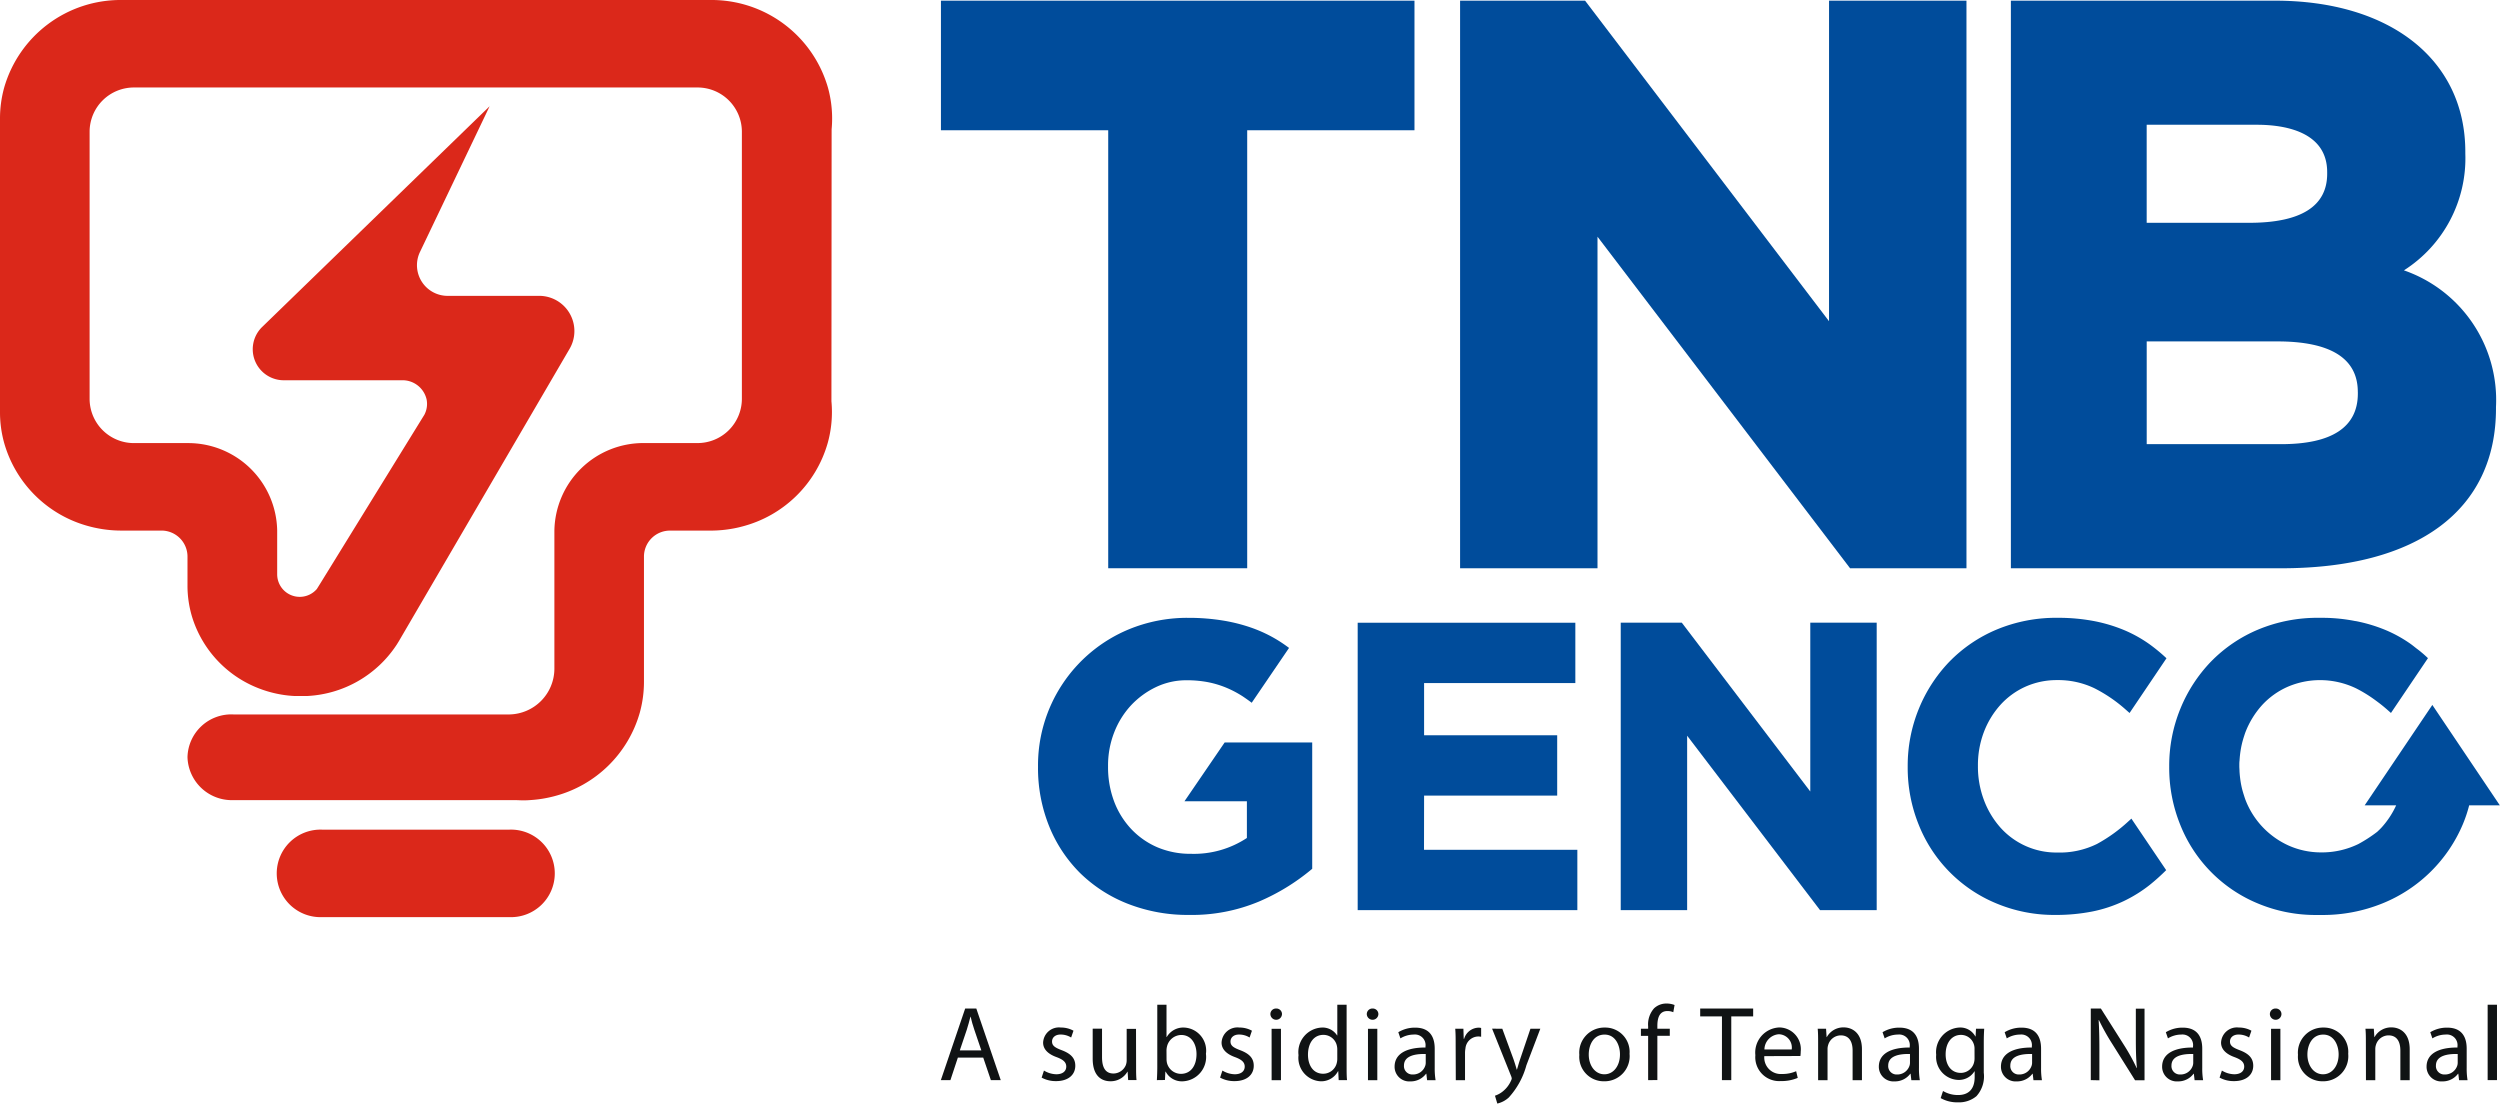 <svg xmlns="http://www.w3.org/2000/svg" xmlns:xlink="http://www.w3.org/1999/xlink" id="Group_56697" data-name="Group 56697" width="89.671" height="39.584" viewBox="0 0 89.671 39.584"><defs><clipPath id="clip-path"><rect id="Rectangle_12786" data-name="Rectangle 12786" width="89.671" height="39.584" fill="none"></rect></clipPath></defs><g id="Group_56695" data-name="Group 56695" clip-path="url(#clip-path)"><path id="Path_40184" data-name="Path 40184" d="M169.2,182.466l-.267.807h-.343l.872-2.567h.4l.876,2.567h-.354l-.274-.807Zm.842-.259-.251-.739c-.057-.168-.1-.32-.133-.468h-.008c-.038.152-.08.308-.13.465l-.251.743Z" transform="translate(-134.843 -144.531)" fill="#101314"></path><path id="Path_40185" data-name="Path 40185" d="M186.711,185.654a.88.88,0,0,0,.442.133c.244,0,.358-.122.358-.274s-.1-.248-.343-.339c-.331-.118-.487-.3-.487-.522a.569.569,0,0,1,.636-.541.92.92,0,0,1,.453.114l-.084.244a.718.718,0,0,0-.377-.107c-.2,0-.308.114-.308.251,0,.152.11.221.35.312.32.122.484.282.484.556,0,.324-.251.552-.689.552a1.052,1.052,0,0,1-.518-.126Z" transform="translate(-149.266 -147.255)" fill="#101314"></path><path id="Path_40186" data-name="Path 40186" d="M197.35,185.662c0,.19,0,.358.015.5h-.3l-.019-.3h-.007a.693.693,0,0,1-.61.343c-.289,0-.636-.16-.636-.808v-1.078h.335v1.021c0,.35.107.587.411.587a.485.485,0,0,0,.442-.3.491.491,0,0,0,.031-.171v-1.131h.335Z" transform="translate(-156.6 -147.422)" fill="#101314"></path><path id="Path_40187" data-name="Path 40187" d="M207.3,182.726c.008-.126.015-.312.015-.476v-2.228h.331v1.158h.008a.687.687,0,0,1,.629-.339.827.827,0,0,1,.777.941.876.876,0,0,1-.827.987.656.656,0,0,1-.617-.347h-.011l-.015.3Zm.347-.739a.628.628,0,0,0,.015.122.517.517,0,0,0,.5.392c.351,0,.56-.286.56-.708,0-.37-.19-.686-.548-.686a.534.534,0,0,0-.51.411.66.66,0,0,0-.019.137Z" transform="translate(-165.805 -143.984)" fill="#101314"></path><path id="Path_40188" data-name="Path 40188" d="M218.689,185.654a.88.88,0,0,0,.442.133c.244,0,.358-.122.358-.274s-.1-.248-.343-.339c-.331-.118-.487-.3-.487-.522a.569.569,0,0,1,.636-.541.92.92,0,0,1,.453.114l-.084.244a.718.718,0,0,0-.377-.107c-.2,0-.308.114-.308.251,0,.152.11.221.35.312.32.122.484.282.484.556,0,.324-.251.552-.689.552a1.052,1.052,0,0,1-.518-.126Z" transform="translate(-174.843 -147.255)" fill="#101314"></path><path id="Path_40189" data-name="Path 40189" d="M228.036,180.9a.208.208,0,0,1-.415,0,.2.2,0,0,1,.21-.21.2.2,0,0,1,.206.21m-.373.518H228v1.843h-.335Z" transform="translate(-182.054 -144.516)" fill="#101314"></path><path id="Path_40190" data-name="Path 40190" d="M234.386,180.021v2.228c0,.164,0,.35.015.476h-.3l-.015-.32h-.008a.682.682,0,0,1-.628.362.84.84,0,0,1-.789-.937.882.882,0,0,1,.827-.99.617.617,0,0,1,.556.282h.008v-1.1Zm-.335,1.611a.592.592,0,0,0-.015-.141.493.493,0,0,0-.484-.389c-.347,0-.552.3-.552.712,0,.373.183.682.545.682a.5.5,0,0,0,.491-.4.581.581,0,0,0,.015-.145Z" transform="translate(-186.085 -143.983)" fill="#101314"></path><path id="Path_40191" data-name="Path 40191" d="M245.309,180.9a.208.208,0,0,1-.415,0,.2.2,0,0,1,.209-.21.2.2,0,0,1,.206.21m-.373.518h.335v1.843h-.335Z" transform="translate(-195.869 -144.516)" fill="#101314"></path><path id="Path_40192" data-name="Path 40192" d="M251.044,186l-.027-.232h-.011a.686.686,0,0,1-.564.274.525.525,0,0,1-.564-.529c0-.446.4-.689,1.108-.686v-.038a.38.38,0,0,0-.419-.427.918.918,0,0,0-.48.137l-.076-.221a1.144,1.144,0,0,1,.606-.164c.564,0,.7.385.7.754v.689a2.577,2.577,0,0,0,.031.442Zm-.049-.941c-.366-.008-.781.057-.781.415a.3.3,0,0,0,.316.32.458.458,0,0,0,.446-.309.348.348,0,0,0,.019-.107Z" transform="translate(-199.856 -147.254)" fill="#101314"></path><path id="Path_40193" data-name="Path 40193" d="M260.756,184.729c0-.217,0-.4-.015-.575h.293l.011.362h.015a.553.553,0,0,1,.51-.4.363.363,0,0,1,.1.011v.316a.5.5,0,0,0-.114-.011.47.47,0,0,0-.449.43.948.948,0,0,0-.015.156V186h-.331Z" transform="translate(-208.544 -147.255)" fill="#101314"></path><path id="Path_40194" data-name="Path 40194" d="M267.707,184.321l.4,1.089c.042.122.088.267.118.377h.008c.034-.111.072-.251.118-.385l.366-1.082h.354l-.5,1.314a2.8,2.8,0,0,1-.632,1.154.909.909,0,0,1-.411.217l-.084-.282a.884.884,0,0,0,.293-.164,1.012,1.012,0,0,0,.282-.373.24.24,0,0,0,.027-.08.292.292,0,0,0-.023-.087l-.682-1.7Z" transform="translate(-213.822 -147.422)" fill="#101314"></path><path id="Path_40195" data-name="Path 40195" d="M284.779,185.059a.9.9,0,0,1-.918.979.877.877,0,0,1-.884-.948.9.9,0,0,1,.914-.979.873.873,0,0,1,.887.949m-1.463.019c0,.4.232.708.56.708s.56-.3.56-.716c0-.312-.156-.708-.552-.708s-.568.366-.568.716" transform="translate(-226.329 -147.254)" fill="#101314"></path><path id="Path_40196" data-name="Path 40196" d="M294.269,182.558V180.97h-.259v-.255h.259v-.088a.869.869,0,0,1,.213-.644.641.641,0,0,1,.449-.172.782.782,0,0,1,.286.053l-.046.259a.5.5,0,0,0-.213-.042c-.286,0-.358.251-.358.533v.1h.446v.255H294.6v1.588Z" transform="translate(-235.153 -143.816)" fill="#101314"></path><path id="Path_40197" data-name="Path 40197" d="M305.407,180.988h-.781v-.282h1.9v.282h-.785v2.285h-.335Z" transform="translate(-243.643 -144.531)" fill="#101314"></path><path id="Path_40198" data-name="Path 40198" d="M314.838,185.137a.591.591,0,0,0,.632.64,1.213,1.213,0,0,0,.51-.1l.057.24a1.489,1.489,0,0,1-.613.114.856.856,0,0,1-.907-.929.9.9,0,0,1,.865-.994.781.781,0,0,1,.762.868,1.26,1.26,0,0,1-.011.156Zm.983-.24a.477.477,0,0,0-.465-.545.556.556,0,0,0-.514.545Z" transform="translate(-251.555 -147.255)" fill="#101314"></path><path id="Path_40199" data-name="Path 40199" d="M325.7,184.653c0-.19,0-.347-.015-.5h.3l.019.3h.008a.678.678,0,0,1,.609-.347c.255,0,.651.152.651.785V186h-.335v-1.063c0-.3-.111-.545-.427-.545a.476.476,0,0,0-.449.343.482.482,0,0,0-.023.156V186H325.7Z" transform="translate(-260.487 -147.255)" fill="#101314"></path><path id="Path_40200" data-name="Path 40200" d="M337.807,186l-.027-.232h-.011a.686.686,0,0,1-.564.274.525.525,0,0,1-.564-.529c0-.446.4-.689,1.108-.686v-.038a.38.38,0,0,0-.419-.427.918.918,0,0,0-.48.137l-.076-.221a1.144,1.144,0,0,1,.606-.164c.564,0,.7.385.7.754v.689a2.574,2.574,0,0,0,.031.442Zm-.049-.941c-.366-.008-.781.057-.781.415a.3.3,0,0,0,.316.32.458.458,0,0,0,.446-.309.348.348,0,0,0,.019-.107Z" transform="translate(-269.25 -147.254)" fill="#101314"></path><path id="Path_40201" data-name="Path 40201" d="M348.636,184.154c-.008.133-.015.282-.015.507v1.07a1.061,1.061,0,0,1-.263.842.978.978,0,0,1-.67.221,1.19,1.19,0,0,1-.613-.152l.084-.255a1.039,1.039,0,0,0,.541.145c.343,0,.594-.179.594-.644v-.206h-.008a.658.658,0,0,1-.587.308.824.824,0,0,1-.785-.9.885.885,0,0,1,.83-.979.613.613,0,0,1,.575.32h.008l.015-.278Zm-.347.727a.478.478,0,0,0-.019-.152.483.483,0,0,0-.468-.354c-.32,0-.549.27-.549.7,0,.362.183.663.545.663a.49.49,0,0,0,.465-.343.584.584,0,0,0,.027-.179Z" transform="translate(-277.466 -147.255)" fill="#101314"></path><path id="Path_40202" data-name="Path 40202" d="M359.7,186l-.027-.232h-.011a.686.686,0,0,1-.564.274.525.525,0,0,1-.564-.529c0-.446.4-.689,1.108-.686v-.038a.38.38,0,0,0-.419-.427.918.918,0,0,0-.48.137l-.076-.221a1.144,1.144,0,0,1,.606-.164c.564,0,.7.385.7.754v.689a2.577,2.577,0,0,0,.031.442Zm-.049-.941c-.366-.008-.781.057-.781.415a.3.3,0,0,0,.316.32.458.458,0,0,0,.446-.309.348.348,0,0,0,.019-.107Z" transform="translate(-286.763 -147.254)" fill="#101314"></path><path id="Path_40203" data-name="Path 40203" d="M374.612,183.274v-2.567h.362l.823,1.3a7.307,7.307,0,0,1,.461.834l.008,0c-.031-.343-.038-.655-.038-1.055v-1.074h.312v2.567H376.2l-.815-1.3a8.18,8.18,0,0,1-.48-.857l-.011,0c.019.324.027.632.027,1.059v1.1Z" transform="translate(-299.619 -144.532)" fill="#101314"></path><path id="Path_40204" data-name="Path 40204" d="M388.56,186l-.027-.232h-.011a.686.686,0,0,1-.564.274.525.525,0,0,1-.563-.529c0-.446.4-.689,1.108-.686v-.038a.38.38,0,0,0-.419-.427.918.918,0,0,0-.48.137l-.076-.221a1.144,1.144,0,0,1,.606-.164c.564,0,.7.385.7.754v.689a2.577,2.577,0,0,0,.031.442Zm-.049-.941c-.366-.008-.781.057-.781.415a.3.3,0,0,0,.316.32.458.458,0,0,0,.446-.309.348.348,0,0,0,.019-.107Z" transform="translate(-309.843 -147.254)" fill="#101314"></path><path id="Path_40205" data-name="Path 40205" d="M397.771,185.654a.88.88,0,0,0,.442.133c.244,0,.358-.122.358-.274s-.1-.248-.343-.339c-.331-.118-.487-.3-.487-.522a.569.569,0,0,1,.636-.541.92.92,0,0,1,.453.114l-.084.244a.718.718,0,0,0-.377-.107c-.2,0-.308.114-.308.251,0,.152.11.221.35.312.32.122.484.282.484.556,0,.324-.251.552-.689.552a1.052,1.052,0,0,1-.518-.126Z" transform="translate(-318.075 -147.255)" fill="#101314"></path><path id="Path_40206" data-name="Path 40206" d="M407.119,180.9a.208.208,0,0,1-.415,0,.2.2,0,0,1,.209-.21.2.2,0,0,1,.206.21m-.373.518h.335v1.843h-.335Z" transform="translate(-325.287 -144.516)" fill="#101314"></path><path id="Path_40207" data-name="Path 40207" d="M413.545,185.059a.9.9,0,0,1-.918.979.877.877,0,0,1-.884-.948.9.9,0,0,1,.914-.979.873.873,0,0,1,.887.949m-1.463.019c0,.4.232.708.56.708s.56-.3.56-.716c0-.312-.156-.708-.552-.708s-.568.366-.568.716" transform="translate(-329.318 -147.254)" fill="#101314"></path><path id="Path_40208" data-name="Path 40208" d="M423.84,184.653c0-.19,0-.347-.015-.5h.3l.019.3h.008a.678.678,0,0,1,.609-.347c.255,0,.651.152.651.785V186h-.335v-1.063c0-.3-.111-.545-.427-.545a.476.476,0,0,0-.449.343.482.482,0,0,0-.023.156V186h-.335Z" transform="translate(-338.98 -147.255)" fill="#101314"></path><path id="Path_40209" data-name="Path 40209" d="M435.947,186l-.027-.232h-.011a.687.687,0,0,1-.564.274.525.525,0,0,1-.564-.529c0-.446.4-.689,1.108-.686v-.038a.38.38,0,0,0-.419-.427.918.918,0,0,0-.48.137l-.076-.221a1.144,1.144,0,0,1,.606-.164c.564,0,.7.385.7.754v.689a2.577,2.577,0,0,0,.031.442Zm-.049-.941c-.366-.008-.781.057-.781.415a.3.3,0,0,0,.316.32.458.458,0,0,0,.446-.309.348.348,0,0,0,.019-.107Z" transform="translate(-347.744 -147.254)" fill="#101314"></path><rect id="Rectangle_12785" data-name="Rectangle 12785" width="0.335" height="2.704" transform="translate(89.228 36.038)" fill="#101314"></rect><path id="Path_40210" data-name="Path 40210" d="M168.592,4.767h6V20.477h4.985V4.767h6V.119H168.592Z" transform="translate(-134.842 -0.095)" fill="#004c9b"></path><path id="Path_40211" data-name="Path 40211" d="M274.843,11.616,266.133.171l-.04-.052H261.61V20.477h4.929V8.585l9.02,11.841.04.052h4.174V.119h-4.929Z" transform="translate(-209.239 -0.095)" fill="#004c9b"></path><path id="Path_40212" data-name="Path 40212" d="M374.4,9.791A4.768,4.768,0,0,0,376.6,5.6V5.54c0-3.293-2.68-5.421-6.828-5.421H360.3V20.478H370c4.895,0,7.7-2.089,7.7-5.731v-.056a4.923,4.923,0,0,0-3.305-4.9m-2.75-3.463c0,1.167-.942,1.759-2.8,1.759h-3.674V4.57h3.955c.941,0,2.519.221,2.519,1.7Zm1.1,7.827v.056c0,1.2-.924,1.815-2.745,1.815h-4.828V12.341h4.687c1.915,0,2.885.611,2.885,1.815" transform="translate(-288.173 -0.095)" fill="#004c9b"></path><path id="Path_40213" data-name="Path 40213" d="M297.191,117.627l-4.608-6.055h-2.191v10.31h2.382v-6.257l4.767,6.257h2.032v-10.31h-2.382Z" transform="translate(-232.259 -89.237)" fill="#004c9b"></path><path id="Path_40214" data-name="Path 40214" d="M245.645,117.774h4.774v-2.165h-4.774v-1.871h5.425v-2.165h-7.807v10.31h7.879v-2.165h-5.5Z" transform="translate(-194.565 -89.237)" fill="#004c9b"></path><path id="Path_40215" data-name="Path 40215" d="M192.669,115.175l-1.44,2.107h2.238V118.6a3.452,3.452,0,0,1-2.006.568,3.023,3.023,0,0,1-1.2-.232,2.823,2.823,0,0,1-.939-.653,2.972,2.972,0,0,1-.617-.992,3.491,3.491,0,0,1-.218-1.25v-.029a3.253,3.253,0,0,1,.218-1.192,3.045,3.045,0,0,1,.6-.971,2.986,2.986,0,0,1,.9-.661,2.509,2.509,0,0,1,1.1-.245,3.975,3.975,0,0,1,.778.071,3.453,3.453,0,0,1,.655.2,3.716,3.716,0,0,1,.585.31c.1.068.211.145.317.226l1.339-1.967c-.133-.1-.262-.188-.386-.265a4.933,4.933,0,0,0-.914-.442,6.005,6.005,0,0,0-1.051-.272,7.57,7.57,0,0,0-1.252-.1,5.49,5.49,0,0,0-2.162.42,5.279,5.279,0,0,0-3.239,4.909v.029a5.567,5.567,0,0,0,.4,2.118,5.014,5.014,0,0,0,1.112,1.68,5.1,5.1,0,0,0,1.709,1.1,5.892,5.892,0,0,0,2.2.4,6.24,6.24,0,0,0,2.5-.478,7.566,7.566,0,0,0,1.854-1.127l.06-.05v-4.532Z" transform="translate(-148.743 -88.543)" fill="#004c9b"></path><path id="Path_40216" data-name="Path 40216" d="M398.119,113.828l-2.426,3.6h1.129a3.1,3.1,0,0,1-.527.8c-.049.053-.1.1-.155.152a5.072,5.072,0,0,1-.674.437,2.991,2.991,0,0,1-1.36.3,2.851,2.851,0,0,1-1.134-.242,2.963,2.963,0,0,1-1.558-1.649c-.016-.042-.029-.084-.043-.127-.032-.1-.063-.2-.086-.3-.009-.039-.017-.078-.025-.118a3.617,3.617,0,0,1-.057-.472c0-.059-.007-.117-.007-.176V116c0-.06,0-.119.008-.179a3.55,3.55,0,0,1,.057-.468c.007-.039.016-.078.025-.118.023-.1.053-.2.085-.3.014-.042.027-.085.043-.126a3.13,3.13,0,0,1,.6-.977,2.753,2.753,0,0,1,.924-.658,2.932,2.932,0,0,1,1.147-.236,2.986,2.986,0,0,1,1.293.292,4.851,4.851,0,0,1,.72.446c.138.1.275.209.41.328l.127.112,1.327-1.966c-.073-.068-.147-.137-.224-.2l-.039-.033c-.05-.041-.1-.079-.154-.119-.066-.052-.131-.105-.2-.155a4.727,4.727,0,0,0-.9-.5h0a5.536,5.536,0,0,0-1.081-.324l-.012,0a6.042,6.042,0,0,0-1.185-.116l-.056,0-.06,0a5.526,5.526,0,0,0-2.176.42,5.144,5.144,0,0,0-1.694,1.149,5.339,5.339,0,0,0-1.1,1.693,5.4,5.4,0,0,0-.4,2.068v.029a5.456,5.456,0,0,0,.4,2.075,5.086,5.086,0,0,0,2.783,2.813,5.359,5.359,0,0,0,2.1.412c.031,0,.058,0,.088,0s.057,0,.086,0a5.692,5.692,0,0,0,2.2-.419,5.273,5.273,0,0,0,2.877-2.84,4.78,4.78,0,0,0,.225-.674h1.1Z" transform="translate(-310.875 -88.543)" fill="#004c9b"></path><path id="Path_40217" data-name="Path 40217" d="M349.867,117.9l-.119.108a5.581,5.581,0,0,1-1.121.806,3.03,3.03,0,0,1-1.426.308,2.69,2.69,0,0,1-2.051-.91,3.144,3.144,0,0,1-.583-.984,3.4,3.4,0,0,1-.211-1.2V116a3.35,3.35,0,0,1,.21-1.19,3.11,3.11,0,0,1,.59-.977,2.715,2.715,0,0,1,.9-.658,2.745,2.745,0,0,1,1.141-.238,3,3,0,0,1,1.341.294,5.243,5.243,0,0,1,1.13.774l.127.112,0,0,1.324-1.963a6.134,6.134,0,0,0-.618-.51,4.738,4.738,0,0,0-.9-.5h0a5.54,5.54,0,0,0-1.081-.324,6.832,6.832,0,0,0-1.313-.117,5.525,5.525,0,0,0-2.176.42,5.144,5.144,0,0,0-1.694,1.149,5.339,5.339,0,0,0-1.1,1.693,5.4,5.4,0,0,0-.4,2.067v.029a5.453,5.453,0,0,0,.4,2.075,5.085,5.085,0,0,0,2.783,2.812,5.358,5.358,0,0,0,2.1.412,6.715,6.715,0,0,0,1.349-.125,4.878,4.878,0,0,0,1.113-.369,4.93,4.93,0,0,0,.936-.582,7.286,7.286,0,0,0,.59-.53l-1.25-1.852Z" transform="translate(-273.411 -88.543)" fill="#004c9b"></path><path id="Path_40218" data-name="Path 40218" d="M29.829,4.637c.012-.127.018-.256.018-.386s-.006-.258-.018-.385a4.113,4.113,0,0,0-.133-.727A4.344,4.344,0,0,0,25.488,0H4.359A4.344,4.344,0,0,0,.151,3.138,4.165,4.165,0,0,0,0,4.251V14.78a4.12,4.12,0,0,0,.151,1.113,4.312,4.312,0,0,0,3.067,2.991c.086.023.173.043.261.06a4.4,4.4,0,0,0,.88.087H5.781a.933.933,0,0,1,.944.921v1.054a3.877,3.877,0,0,0,.185,1.185,4.015,4.015,0,0,0,2.281,2.462,4.111,4.111,0,0,0,.752.232,3.98,3.98,0,0,0,.61.079h.476a4.079,4.079,0,0,0,3.187-1.821.337.337,0,0,0,.019-.029l.083-.134a.148.148,0,0,0,.009-.017L20.437,12.5a1.263,1.263,0,0,0-1.126-1.888H16.074a1.1,1.1,0,0,1-1.018-1.558l2.506-5.243L9.4,11.731a1.113,1.113,0,0,0,.808,1.908h4.211a.885.885,0,0,1,.885.7.836.836,0,0,1-.085.542l0,0-.048.077,0,0-1.82,2.95L11.49,20.926l-.125.2a.809.809,0,0,1-1.423-.53V19.031a3.193,3.193,0,0,0-3.218-3.138h-1.9a1.59,1.59,0,0,1-1.61-1.57V4.708a1.59,1.59,0,0,1,1.61-1.57H25a1.59,1.59,0,0,1,1.61,1.57v9.614A1.59,1.59,0,0,1,25,15.892H23.118a3.193,3.193,0,0,0-3.233,3.152v4.948a1.645,1.645,0,0,1-1.61,1.634h-9.9a1.571,1.571,0,0,0-1.65,1.536A1.591,1.591,0,0,0,8.334,28.7H18.5c.079,0,.16.007.24.007s.161,0,.24-.007a4.44,4.44,0,0,0,.9-.141,4.313,4.313,0,0,0,3.069-3,4.156,4.156,0,0,0,.149-1.106v-4.5a.933.933,0,0,1,.944-.921h1.439a4.487,4.487,0,0,0,.861-.083l.092-.019c.058-.012.114-.026.17-.041a4.313,4.313,0,0,0,3.085-3,4.1,4.1,0,0,0,.133-.726c.012-.127.018-.256.018-.386s-.006-.259-.018-.386Z" fill="#db281a"></path><path id="Path_40219" data-name="Path 40219" d="M58,148.649H51.279a1.57,1.57,0,1,0,0,3.138H58a1.57,1.57,0,1,0,0-3.138" transform="translate(-39.727 -118.891)" fill="#db281a"></path></g></svg>